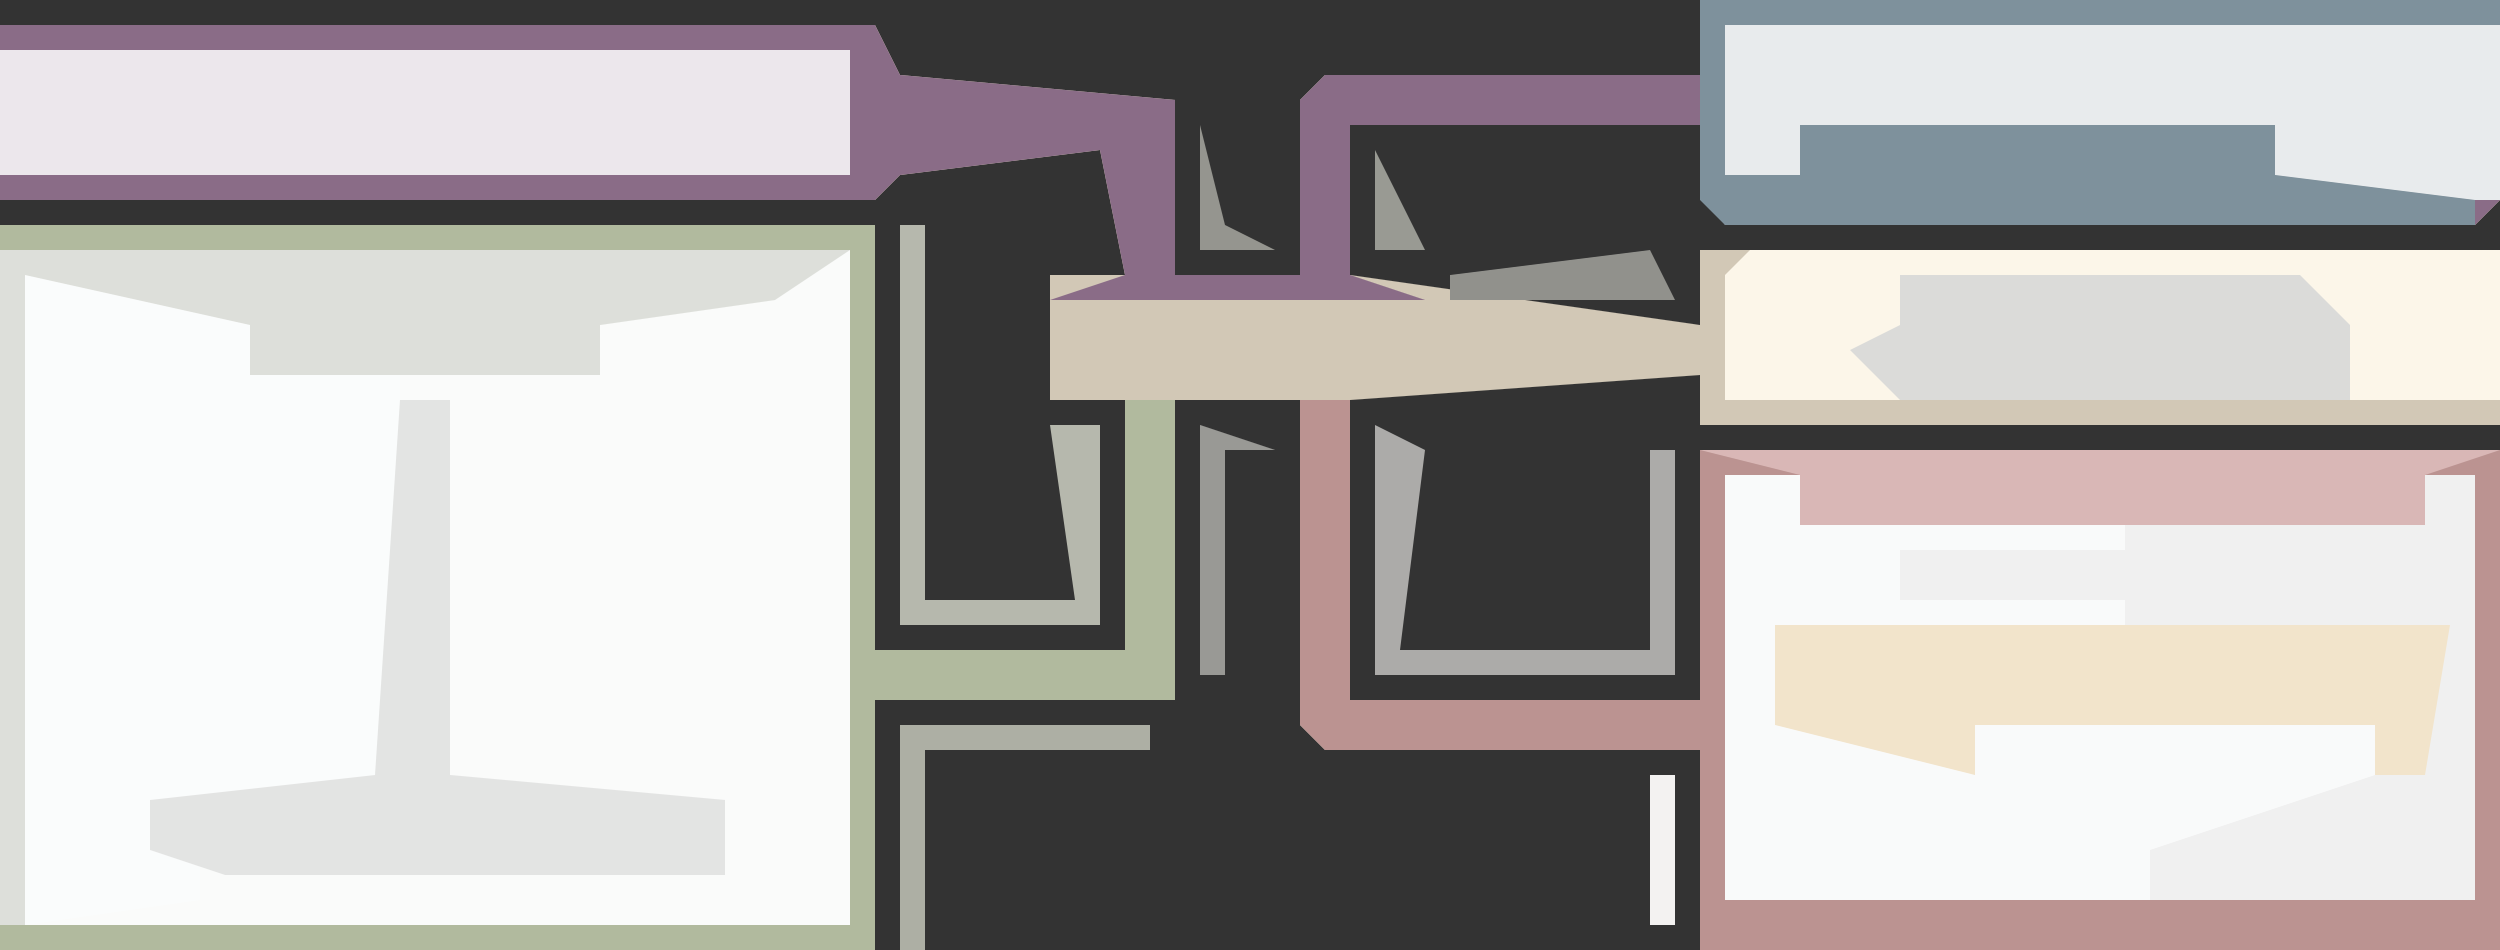 <?xml version="1.0" encoding="UTF-8"?>
<svg version="1.1" xmlns="http://www.w3.org/2000/svg" width="100" height="38">
<rect width="100%" height="100%" fill="#333333" stroke="none"/>
<path d="M0,0 L32,0 L32,8 L31,9 L1,9 L0,5 L-14,5 L-14,11 L0,13 L0,10 L32,10 L32,17 L0,17 L0,15 L-14,16 L-14,28 L0,28 L0,18 L32,18 L32,38 L0,38 L0,30 L-15,30 L-16,29 L-16,16 L-21,16 L-21,28 L-33,28 L-33,38 L-68,38 L-68,9 L-33,9 L-33,26 L-23,26 L-23,16 L-26,16 L-26,11 L-23,11 L-24,6 L-32,7 L-33,8 L-68,8 L-68,1 L-33,1 L-32,3 L-21,4 L-21,11 L-16,11 L-16,4 L-15,3 L0,3 Z " fill="#D2C8B6" transform="translate(68,0)"/>
<path d="M0,0 L34,0 L34,27 L0,27 Z " fill="#FAFBFA" transform="translate(0,10)"/>
<path d="M0,0 L32,0 L32,8 L31,9 L1,9 L0,5 L-14,5 L-14,11 L-11,12 L-26,12 L-23,11 L-24,6 L-32,7 L-33,8 L-68,8 L-68,1 L-33,1 L-32,3 L-21,4 L-21,11 L-16,11 L-16,4 L-15,3 L0,3 Z " fill="#8A6C87" transform="translate(68,0)"/>
<path d="M0,0 L3,0 L3,2 L28,2 L28,0 L30,0 L30,17 L0,17 Z " fill="#F0F0F0" transform="translate(69,19)"/>
<path d="M0,0 L9,2 L9,4 L15,4 L15,21 L5,21 L5,23 L7,23 L7,25 L0,26 Z " fill="#FAFCFC" transform="translate(1,11)"/>
<path d="M0,0 L2,0 L2,12 L16,12 L16,2 L48,2 L48,22 L16,22 L16,14 L1,14 L0,13 Z M17,3 L17,20 L47,20 L47,3 L45,3 L45,5 L20,5 L20,3 Z " fill="#BB9391" transform="translate(52,16)"/>
<path d="M0,0 L3,0 L3,2 L16,2 L16,3 L7,3 L7,5 L16,5 L16,6 L2,6 L2,10 L7,10 L10,12 L10,10 L26,10 L26,12 L17,15 L17,17 L0,17 Z " fill="#F9FAFA" transform="translate(69,19)"/>
<path d="M0,0 L34,0 L34,5 L0,5 Z " fill="#ECE7EC" transform="translate(0,2)"/>
<path d="M0,0 L31,0 L31,7 L10,7 L10,6 L22,6 L22,4 L3,4 L3,6 L0,6 Z " fill="#E8EBED" transform="translate(69,1)"/>
<path d="M0,0 L35,0 L35,17 L45,17 L45,7 L47,7 L47,19 L35,19 L35,29 L0,29 L0,28 L34,28 L34,1 L0,1 Z " fill="#B1BA9E" transform="translate(0,9)"/>
<path d="M0,0 L34,0 L31,2 L24,3 L24,5 L10,5 L10,3 L1,1 L1,27 L0,27 Z " fill="#DDDFDA" transform="translate(0,10)"/>
<path d="M0,0 L27,0 L26,6 L24,6 L24,4 L8,4 L8,6 L0,4 Z " fill="#F2E4CB" transform="translate(71,25)"/>
<path d="M0,0 L32,0 L32,1 L1,1 L1,7 L4,7 L4,5 L23,5 L23,7 L31,8 L31,9 L1,9 L0,8 Z " fill="#7E919C" transform="translate(68,0)"/>
<path d="M0,0 L30,0 L30,6 L24,6 L22,2 L6,1 L6,3 L22,3 L22,4 L6,5 L6,6 L-1,6 L-1,1 Z " fill="#FCF6E9" transform="translate(70,10)"/>
<path d="M0,0 L2,0 L2,15 L13,16 L13,19 L-7,19 L-10,18 L-10,16 L-1,15 Z " fill="#E3E4E3" transform="translate(16,16)"/>
<path d="M0,0 L32,0 L29,1 L29,3 L4,3 L4,1 Z " fill="#D9B7B6" transform="translate(68,18)"/>
<path d="M0,0 L16,0 L18,2 L18,5 L0,5 L-2,3 L0,2 Z " fill="#DBDBD9" transform="translate(76,11)"/>
<path d="M0,0 L1,0 L1,15 L7,15 L6,8 L8,8 L8,16 L0,16 Z " fill="#B6B8AD" transform="translate(36,9)"/>
<path d="M0,0 L2,1 L1,9 L11,9 L11,1 L12,1 L12,10 L0,10 Z " fill="#ACABA9" transform="translate(55,17)"/>
<path d="M0,0 L10,0 L10,1 L1,1 L1,9 L0,9 Z " fill="#ADAFA4" transform="translate(36,29)"/>
<path d="M0,0 L3,1 L1,1 L1,10 L0,10 Z " fill="#999995" transform="translate(48,17)"/>
<path d="M0,0 L1,2 L-8,2 L-8,1 Z " fill="#91918C" transform="translate(66,10)"/>
<path d="M0,0 L1,4 L3,5 L0,5 Z " fill="#95958F" transform="translate(48,5)"/>
<path d="M0,0 L1,0 L1,6 L0,6 Z " fill="#F3F2F1" transform="translate(66,31)"/>
<path d="M0,0 L2,4 L0,4 Z " fill="#999A93" transform="translate(55,6)"/>
<path d="M0,0 L1,4 Z " fill="#E1E4D6" transform="translate(40,12)"/>
<path d="M0,0 Z " fill="#A4A59D" transform="translate(43,7)"/>
<path d="M0,0 Z " fill="#C1BFBF" transform="translate(66,6)"/>
<path d="M0,0 Z " fill="#C1BFBF" transform="translate(66,0)"/>
<path d="M0,0 Z " fill="#8A8986" transform="translate(67,17)"/>
<path d="M0,0 Z " fill="#8A8986" transform="translate(66,16)"/>
<path d="M0,0 Z " fill="#8A8986" transform="translate(35,8)"/>
<path d="M0,0 Z " fill="#D9DFCB" transform="translate(36,2)"/>
</svg>
